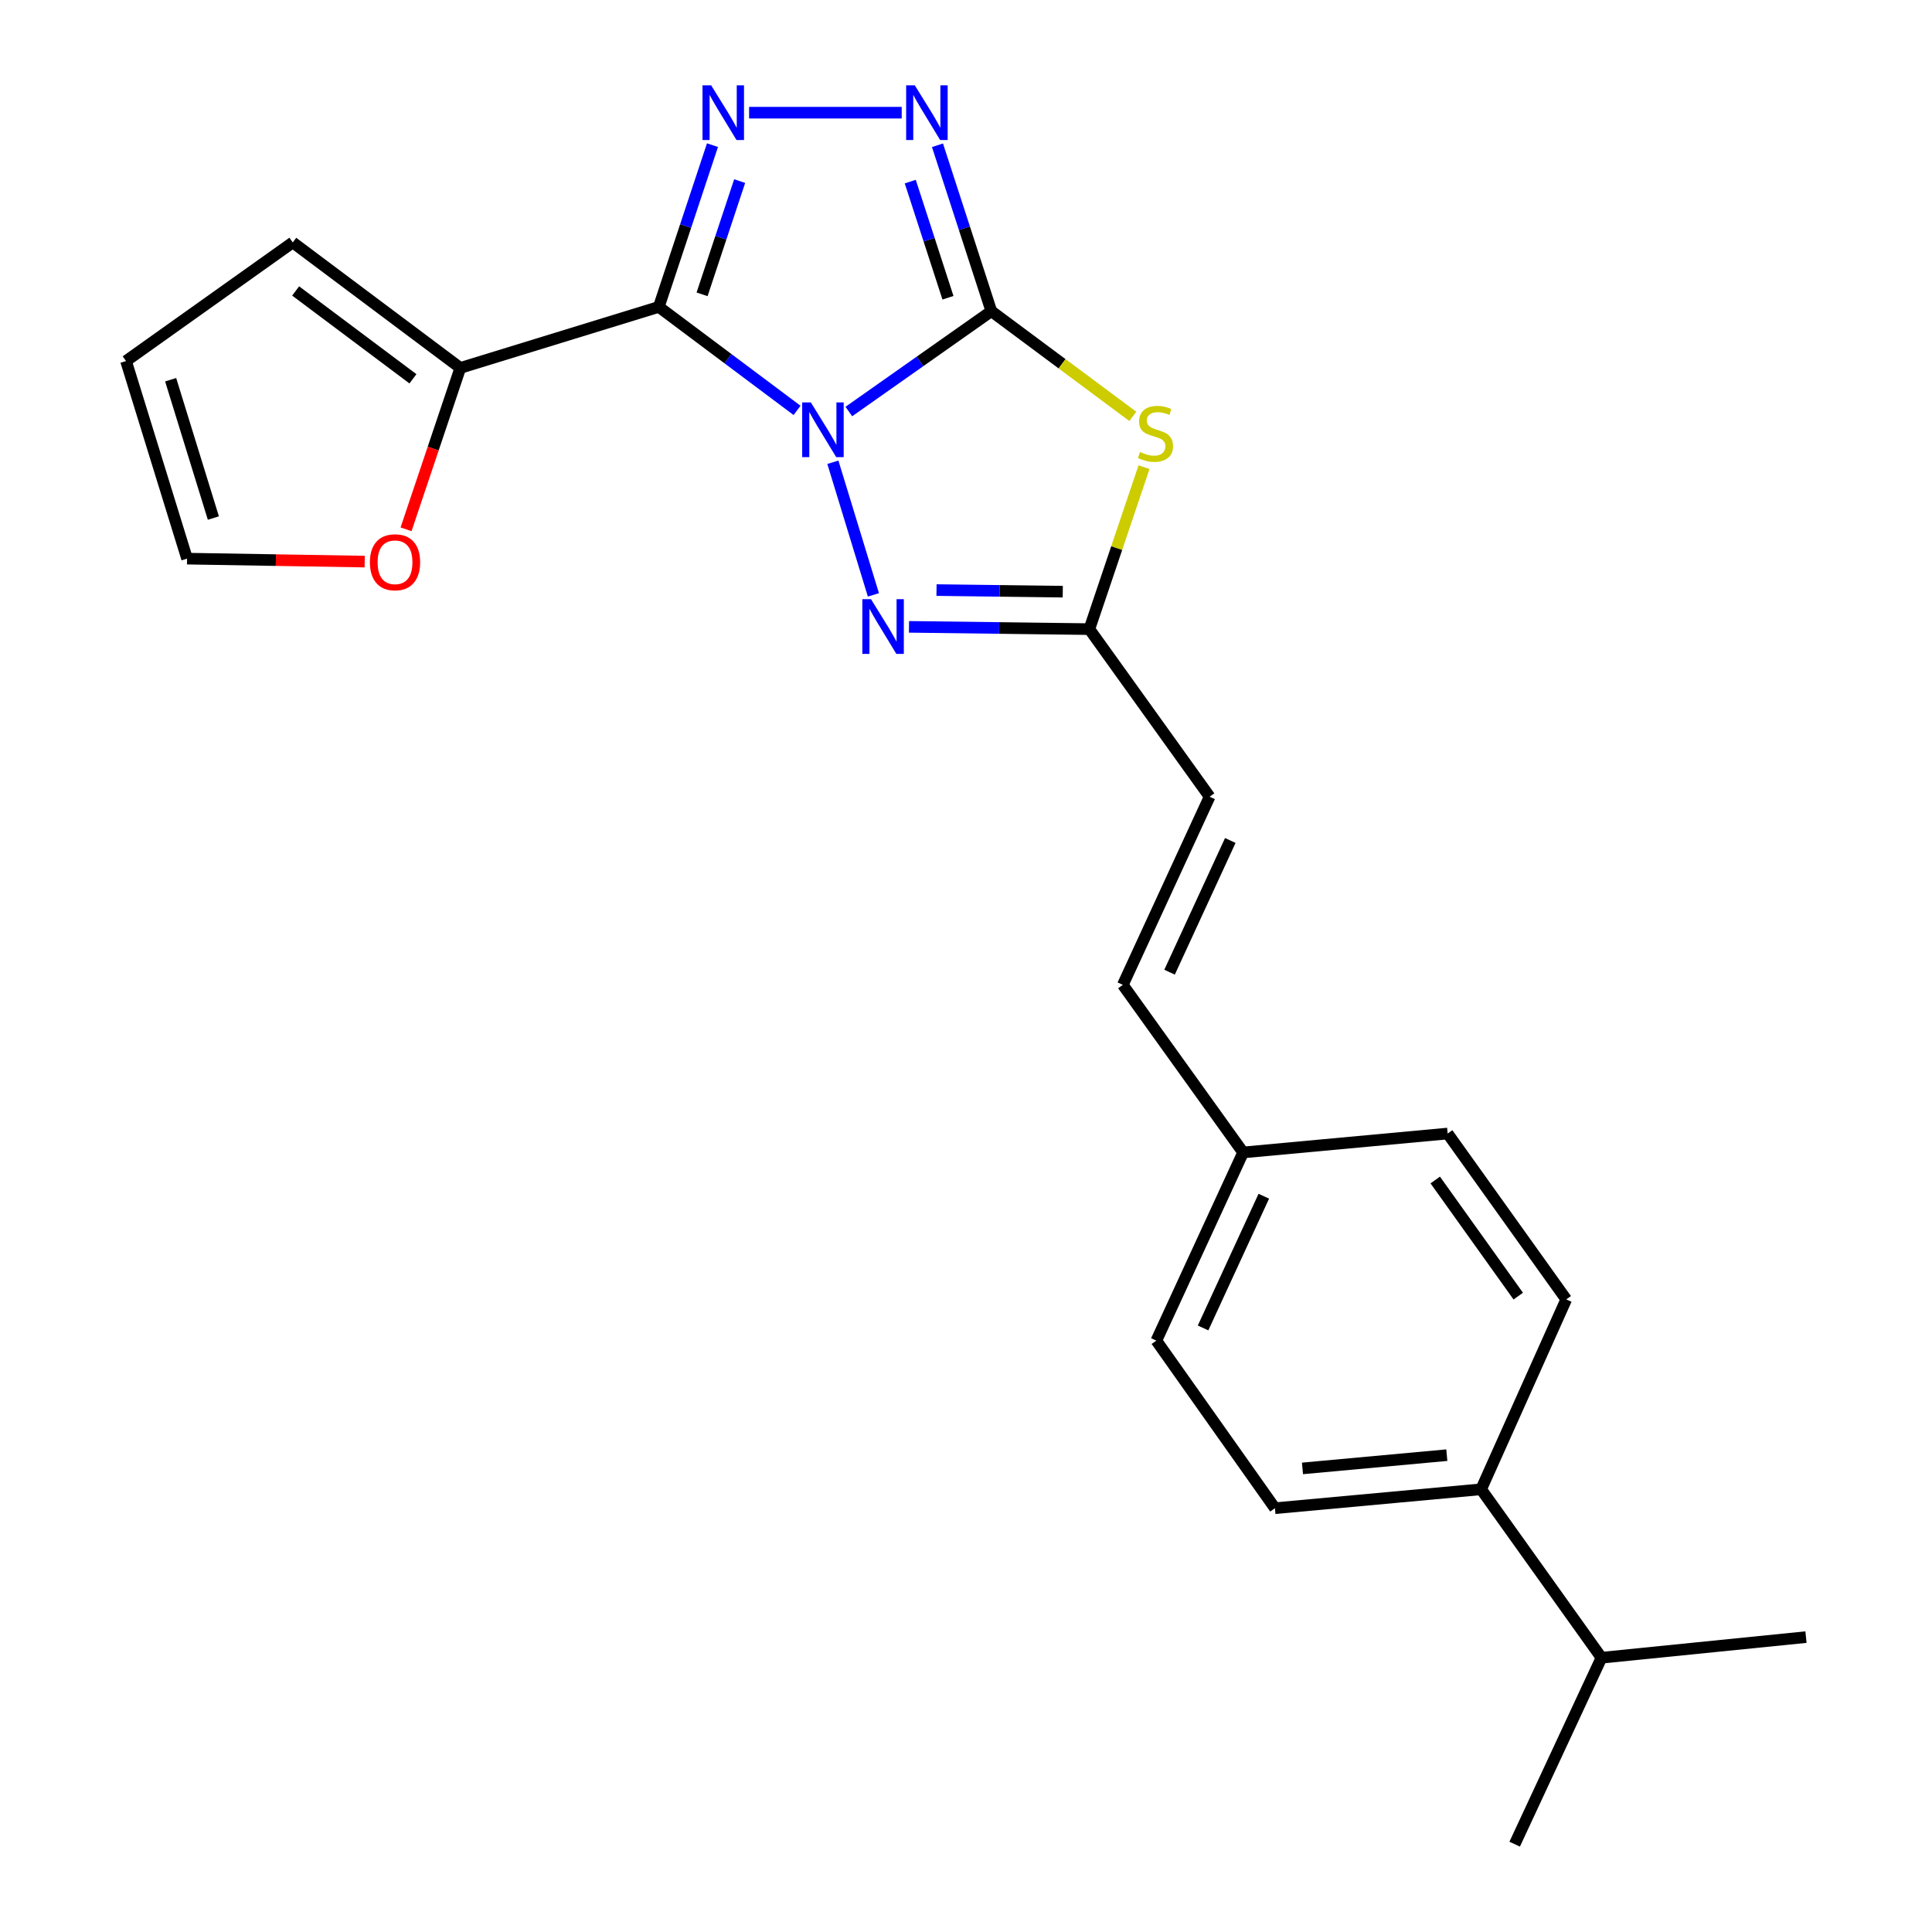 <?xml version='1.0' encoding='iso-8859-1'?>
<svg version='1.1' baseProfile='full'
              xmlns='http://www.w3.org/2000/svg'
                      xmlns:rdkit='http://www.rdkit.org/xml'
                      xmlns:xlink='http://www.w3.org/1999/xlink'
                  xml:space='preserve'
width='1000px' height='1000px' viewBox='0 0 1000 1000'>
<!-- END OF HEADER -->
<rect style='opacity:1.0;fill:#FFFFFF;stroke:none' width='1000' height='1000' x='0' y='0'> </rect>
<path class='bond-0' d='M 439.355,213.005 L 476.236,187.035' style='fill:none;fill-rule:evenodd;stroke:#0000FF;stroke-width:6px;stroke-linecap:butt;stroke-linejoin:miter;stroke-opacity:1' />
<path class='bond-0' d='M 476.236,187.035 L 513.117,161.064' style='fill:none;fill-rule:evenodd;stroke:#000000;stroke-width:6px;stroke-linecap:butt;stroke-linejoin:miter;stroke-opacity:1' />
<path class='bond-1' d='M 412.557,212.421 L 376.775,185.638' style='fill:none;fill-rule:evenodd;stroke:#0000FF;stroke-width:6px;stroke-linecap:butt;stroke-linejoin:miter;stroke-opacity:1' />
<path class='bond-1' d='M 376.775,185.638 L 340.992,158.855' style='fill:none;fill-rule:evenodd;stroke:#000000;stroke-width:6px;stroke-linecap:butt;stroke-linejoin:miter;stroke-opacity:1' />
<path class='bond-4' d='M 431.093,239.267 L 452.075,307.905' style='fill:none;fill-rule:evenodd;stroke:#0000FF;stroke-width:6px;stroke-linecap:butt;stroke-linejoin:miter;stroke-opacity:1' />
<path class='bond-3' d='M 513.117,161.064 L 549.733,188.291' style='fill:none;fill-rule:evenodd;stroke:#000000;stroke-width:6px;stroke-linecap:butt;stroke-linejoin:miter;stroke-opacity:1' />
<path class='bond-3' d='M 549.733,188.291 L 586.348,215.518' style='fill:none;fill-rule:evenodd;stroke:#CCCC00;stroke-width:6px;stroke-linecap:butt;stroke-linejoin:miter;stroke-opacity:1' />
<path class='bond-5' d='M 513.117,161.064 L 499.177,118.125' style='fill:none;fill-rule:evenodd;stroke:#000000;stroke-width:6px;stroke-linecap:butt;stroke-linejoin:miter;stroke-opacity:1' />
<path class='bond-5' d='M 499.177,118.125 L 485.237,75.185' style='fill:none;fill-rule:evenodd;stroke:#0000FF;stroke-width:6px;stroke-linecap:butt;stroke-linejoin:miter;stroke-opacity:1' />
<path class='bond-5' d='M 490.662,154.114 L 480.905,124.057' style='fill:none;fill-rule:evenodd;stroke:#000000;stroke-width:6px;stroke-linecap:butt;stroke-linejoin:miter;stroke-opacity:1' />
<path class='bond-5' d='M 480.905,124.057 L 471.147,93.999' style='fill:none;fill-rule:evenodd;stroke:#0000FF;stroke-width:6px;stroke-linecap:butt;stroke-linejoin:miter;stroke-opacity:1' />
<path class='bond-2' d='M 340.992,158.855 L 354.885,116.994' style='fill:none;fill-rule:evenodd;stroke:#000000;stroke-width:6px;stroke-linecap:butt;stroke-linejoin:miter;stroke-opacity:1' />
<path class='bond-2' d='M 354.885,116.994 L 368.778,75.133' style='fill:none;fill-rule:evenodd;stroke:#0000FF;stroke-width:6px;stroke-linecap:butt;stroke-linejoin:miter;stroke-opacity:1' />
<path class='bond-2' d='M 363.394,152.348 L 373.119,123.045' style='fill:none;fill-rule:evenodd;stroke:#000000;stroke-width:6px;stroke-linecap:butt;stroke-linejoin:miter;stroke-opacity:1' />
<path class='bond-2' d='M 373.119,123.045 L 382.844,93.743' style='fill:none;fill-rule:evenodd;stroke:#0000FF;stroke-width:6px;stroke-linecap:butt;stroke-linejoin:miter;stroke-opacity:1' />
<path class='bond-7' d='M 340.992,158.855 L 238.263,190.436' style='fill:none;fill-rule:evenodd;stroke:#000000;stroke-width:6px;stroke-linecap:butt;stroke-linejoin:miter;stroke-opacity:1' />
<path class='bond-24' d='M 387.731,58.325 L 466.723,58.325' style='fill:none;fill-rule:evenodd;stroke:#0000FF;stroke-width:6px;stroke-linecap:butt;stroke-linejoin:miter;stroke-opacity:1' />
<path class='bond-23' d='M 592.149,241.794 L 577.998,283.713' style='fill:none;fill-rule:evenodd;stroke:#CCCC00;stroke-width:6px;stroke-linecap:butt;stroke-linejoin:miter;stroke-opacity:1' />
<path class='bond-23' d='M 577.998,283.713 L 563.847,325.633' style='fill:none;fill-rule:evenodd;stroke:#000000;stroke-width:6px;stroke-linecap:butt;stroke-linejoin:miter;stroke-opacity:1' />
<path class='bond-6' d='M 470.493,324.457 L 517.17,325.045' style='fill:none;fill-rule:evenodd;stroke:#0000FF;stroke-width:6px;stroke-linecap:butt;stroke-linejoin:miter;stroke-opacity:1' />
<path class='bond-6' d='M 517.17,325.045 L 563.847,325.633' style='fill:none;fill-rule:evenodd;stroke:#000000;stroke-width:6px;stroke-linecap:butt;stroke-linejoin:miter;stroke-opacity:1' />
<path class='bond-6' d='M 484.738,305.423 L 517.412,305.835' style='fill:none;fill-rule:evenodd;stroke:#0000FF;stroke-width:6px;stroke-linecap:butt;stroke-linejoin:miter;stroke-opacity:1' />
<path class='bond-6' d='M 517.412,305.835 L 550.085,306.246' style='fill:none;fill-rule:evenodd;stroke:#000000;stroke-width:6px;stroke-linecap:butt;stroke-linejoin:miter;stroke-opacity:1' />
<path class='bond-8' d='M 563.847,325.633 L 626.092,412.373' style='fill:none;fill-rule:evenodd;stroke:#000000;stroke-width:6px;stroke-linecap:butt;stroke-linejoin:miter;stroke-opacity:1' />
<path class='bond-9' d='M 238.263,190.436 L 224.216,232.205' style='fill:none;fill-rule:evenodd;stroke:#000000;stroke-width:6px;stroke-linecap:butt;stroke-linejoin:miter;stroke-opacity:1' />
<path class='bond-9' d='M 224.216,232.205 L 210.169,273.974' style='fill:none;fill-rule:evenodd;stroke:#FF0000;stroke-width:6px;stroke-linecap:butt;stroke-linejoin:miter;stroke-opacity:1' />
<path class='bond-11' d='M 238.263,190.436 L 151.534,125.48' style='fill:none;fill-rule:evenodd;stroke:#000000;stroke-width:6px;stroke-linecap:butt;stroke-linejoin:miter;stroke-opacity:1' />
<path class='bond-11' d='M 213.737,196.07 L 153.027,150.6' style='fill:none;fill-rule:evenodd;stroke:#000000;stroke-width:6px;stroke-linecap:butt;stroke-linejoin:miter;stroke-opacity:1' />
<path class='bond-10' d='M 626.092,412.373 L 581.18,509.765' style='fill:none;fill-rule:evenodd;stroke:#000000;stroke-width:6px;stroke-linecap:butt;stroke-linejoin:miter;stroke-opacity:1' />
<path class='bond-10' d='M 636.801,435.027 L 605.362,503.201' style='fill:none;fill-rule:evenodd;stroke:#000000;stroke-width:6px;stroke-linecap:butt;stroke-linejoin:miter;stroke-opacity:1' />
<path class='bond-13' d='M 188.77,290.684 L 142.797,289.918' style='fill:none;fill-rule:evenodd;stroke:#FF0000;stroke-width:6px;stroke-linecap:butt;stroke-linejoin:miter;stroke-opacity:1' />
<path class='bond-13' d='M 142.797,289.918 L 96.823,289.152' style='fill:none;fill-rule:evenodd;stroke:#000000;stroke-width:6px;stroke-linecap:butt;stroke-linejoin:miter;stroke-opacity:1' />
<path class='bond-17' d='M 581.18,509.765 L 643.436,596.505' style='fill:none;fill-rule:evenodd;stroke:#000000;stroke-width:6px;stroke-linecap:butt;stroke-linejoin:miter;stroke-opacity:1' />
<path class='bond-14' d='M 151.534,125.48 L 65.231,186.872' style='fill:none;fill-rule:evenodd;stroke:#000000;stroke-width:6px;stroke-linecap:butt;stroke-linejoin:miter;stroke-opacity:1' />
<path class='bond-12' d='M 766.636,770.851 L 659.904,780.649' style='fill:none;fill-rule:evenodd;stroke:#000000;stroke-width:6px;stroke-linecap:butt;stroke-linejoin:miter;stroke-opacity:1' />
<path class='bond-12' d='M 748.87,753.189 L 674.158,760.048' style='fill:none;fill-rule:evenodd;stroke:#000000;stroke-width:6px;stroke-linecap:butt;stroke-linejoin:miter;stroke-opacity:1' />
<path class='bond-18' d='M 766.636,770.851 L 828.924,858.039' style='fill:none;fill-rule:evenodd;stroke:#000000;stroke-width:6px;stroke-linecap:butt;stroke-linejoin:miter;stroke-opacity:1' />
<path class='bond-26' d='M 766.636,770.851 L 810.683,672.573' style='fill:none;fill-rule:evenodd;stroke:#000000;stroke-width:6px;stroke-linecap:butt;stroke-linejoin:miter;stroke-opacity:1' />
<path class='bond-25' d='M 96.823,289.152 L 65.231,186.872' style='fill:none;fill-rule:evenodd;stroke:#000000;stroke-width:6px;stroke-linecap:butt;stroke-linejoin:miter;stroke-opacity:1' />
<path class='bond-25' d='M 110.44,268.14 L 88.326,196.544' style='fill:none;fill-rule:evenodd;stroke:#000000;stroke-width:6px;stroke-linecap:butt;stroke-linejoin:miter;stroke-opacity:1' />
<path class='bond-15' d='M 659.904,780.649 L 598.523,693.908' style='fill:none;fill-rule:evenodd;stroke:#000000;stroke-width:6px;stroke-linecap:butt;stroke-linejoin:miter;stroke-opacity:1' />
<path class='bond-16' d='M 810.683,672.573 L 749.302,586.718' style='fill:none;fill-rule:evenodd;stroke:#000000;stroke-width:6px;stroke-linecap:butt;stroke-linejoin:miter;stroke-opacity:1' />
<path class='bond-16' d='M 785.848,670.868 L 742.881,610.77' style='fill:none;fill-rule:evenodd;stroke:#000000;stroke-width:6px;stroke-linecap:butt;stroke-linejoin:miter;stroke-opacity:1' />
<path class='bond-19' d='M 643.436,596.505 L 749.302,586.718' style='fill:none;fill-rule:evenodd;stroke:#000000;stroke-width:6px;stroke-linecap:butt;stroke-linejoin:miter;stroke-opacity:1' />
<path class='bond-20' d='M 643.436,596.505 L 598.523,693.908' style='fill:none;fill-rule:evenodd;stroke:#000000;stroke-width:6px;stroke-linecap:butt;stroke-linejoin:miter;stroke-opacity:1' />
<path class='bond-20' d='M 654.145,619.16 L 622.707,687.342' style='fill:none;fill-rule:evenodd;stroke:#000000;stroke-width:6px;stroke-linecap:butt;stroke-linejoin:miter;stroke-opacity:1' />
<path class='bond-21' d='M 828.924,858.039 L 783.99,954.545' style='fill:none;fill-rule:evenodd;stroke:#000000;stroke-width:6px;stroke-linecap:butt;stroke-linejoin:miter;stroke-opacity:1' />
<path class='bond-22' d='M 828.924,858.039 L 934.769,847.366' style='fill:none;fill-rule:evenodd;stroke:#000000;stroke-width:6px;stroke-linecap:butt;stroke-linejoin:miter;stroke-opacity:1' />
<path  class='atom-0' d='M 419.69 208.285
L 428.97 223.285
Q 429.89 224.765, 431.37 227.445
Q 432.85 230.125, 432.93 230.285
L 432.93 208.285
L 436.69 208.285
L 436.69 236.605
L 432.81 236.605
L 422.85 220.205
Q 421.69 218.285, 420.45 216.085
Q 419.25 213.885, 418.89 213.205
L 418.89 236.605
L 415.21 236.605
L 415.21 208.285
L 419.69 208.285
' fill='#0000FF'/>
<path  class='atom-3' d='M 368.096 44.165
L 377.376 59.165
Q 378.296 60.645, 379.776 63.325
Q 381.256 66.005, 381.336 66.165
L 381.336 44.165
L 385.096 44.165
L 385.096 72.485
L 381.216 72.485
L 371.256 56.085
Q 370.096 54.165, 368.856 51.965
Q 367.656 49.765, 367.296 49.085
L 367.296 72.485
L 363.616 72.485
L 363.616 44.165
L 368.096 44.165
' fill='#0000FF'/>
<path  class='atom-4' d='M 590.075 233.958
Q 590.395 234.078, 591.715 234.638
Q 593.035 235.198, 594.475 235.558
Q 595.955 235.878, 597.395 235.878
Q 600.075 235.878, 601.635 234.598
Q 603.195 233.278, 603.195 230.998
Q 603.195 229.438, 602.395 228.478
Q 601.635 227.518, 600.435 226.998
Q 599.235 226.478, 597.235 225.878
Q 594.715 225.118, 593.195 224.398
Q 591.715 223.678, 590.635 222.158
Q 589.595 220.638, 589.595 218.078
Q 589.595 214.518, 591.995 212.318
Q 594.435 210.118, 599.235 210.118
Q 602.515 210.118, 606.235 211.678
L 605.315 214.758
Q 601.915 213.358, 599.355 213.358
Q 596.595 213.358, 595.075 214.518
Q 593.555 215.638, 593.595 217.598
Q 593.595 219.118, 594.355 220.038
Q 595.155 220.958, 596.275 221.478
Q 597.435 221.998, 599.355 222.598
Q 601.915 223.398, 603.435 224.198
Q 604.955 224.998, 606.035 226.638
Q 607.155 228.238, 607.155 230.998
Q 607.155 234.918, 604.515 237.038
Q 601.915 239.118, 597.555 239.118
Q 595.035 239.118, 593.115 238.558
Q 591.235 238.038, 588.995 237.118
L 590.075 233.958
' fill='#CCCC00'/>
<path  class='atom-5' d='M 450.823 310.128
L 460.103 325.128
Q 461.023 326.608, 462.503 329.288
Q 463.983 331.968, 464.063 332.128
L 464.063 310.128
L 467.823 310.128
L 467.823 338.448
L 463.943 338.448
L 453.983 322.048
Q 452.823 320.128, 451.583 317.928
Q 450.383 315.728, 450.023 315.048
L 450.023 338.448
L 446.343 338.448
L 446.343 310.128
L 450.823 310.128
' fill='#0000FF'/>
<path  class='atom-6' d='M 473.504 44.165
L 482.784 59.165
Q 483.704 60.645, 485.184 63.325
Q 486.664 66.005, 486.744 66.165
L 486.744 44.165
L 490.504 44.165
L 490.504 72.485
L 486.624 72.485
L 476.664 56.085
Q 475.504 54.165, 474.264 51.965
Q 473.064 49.765, 472.704 49.085
L 472.704 72.485
L 469.024 72.485
L 469.024 44.165
L 473.504 44.165
' fill='#0000FF'/>
<path  class='atom-10' d='M 191.462 291.025
Q 191.462 284.225, 194.822 280.425
Q 198.182 276.625, 204.462 276.625
Q 210.742 276.625, 214.102 280.425
Q 217.462 284.225, 217.462 291.025
Q 217.462 297.905, 214.062 301.825
Q 210.662 305.705, 204.462 305.705
Q 198.222 305.705, 194.822 301.825
Q 191.462 297.945, 191.462 291.025
M 204.462 302.505
Q 208.782 302.505, 211.102 299.625
Q 213.462 296.705, 213.462 291.025
Q 213.462 285.465, 211.102 282.665
Q 208.782 279.825, 204.462 279.825
Q 200.142 279.825, 197.782 282.625
Q 195.462 285.425, 195.462 291.025
Q 195.462 296.745, 197.782 299.625
Q 200.142 302.505, 204.462 302.505
' fill='#FF0000'/>
</svg>
